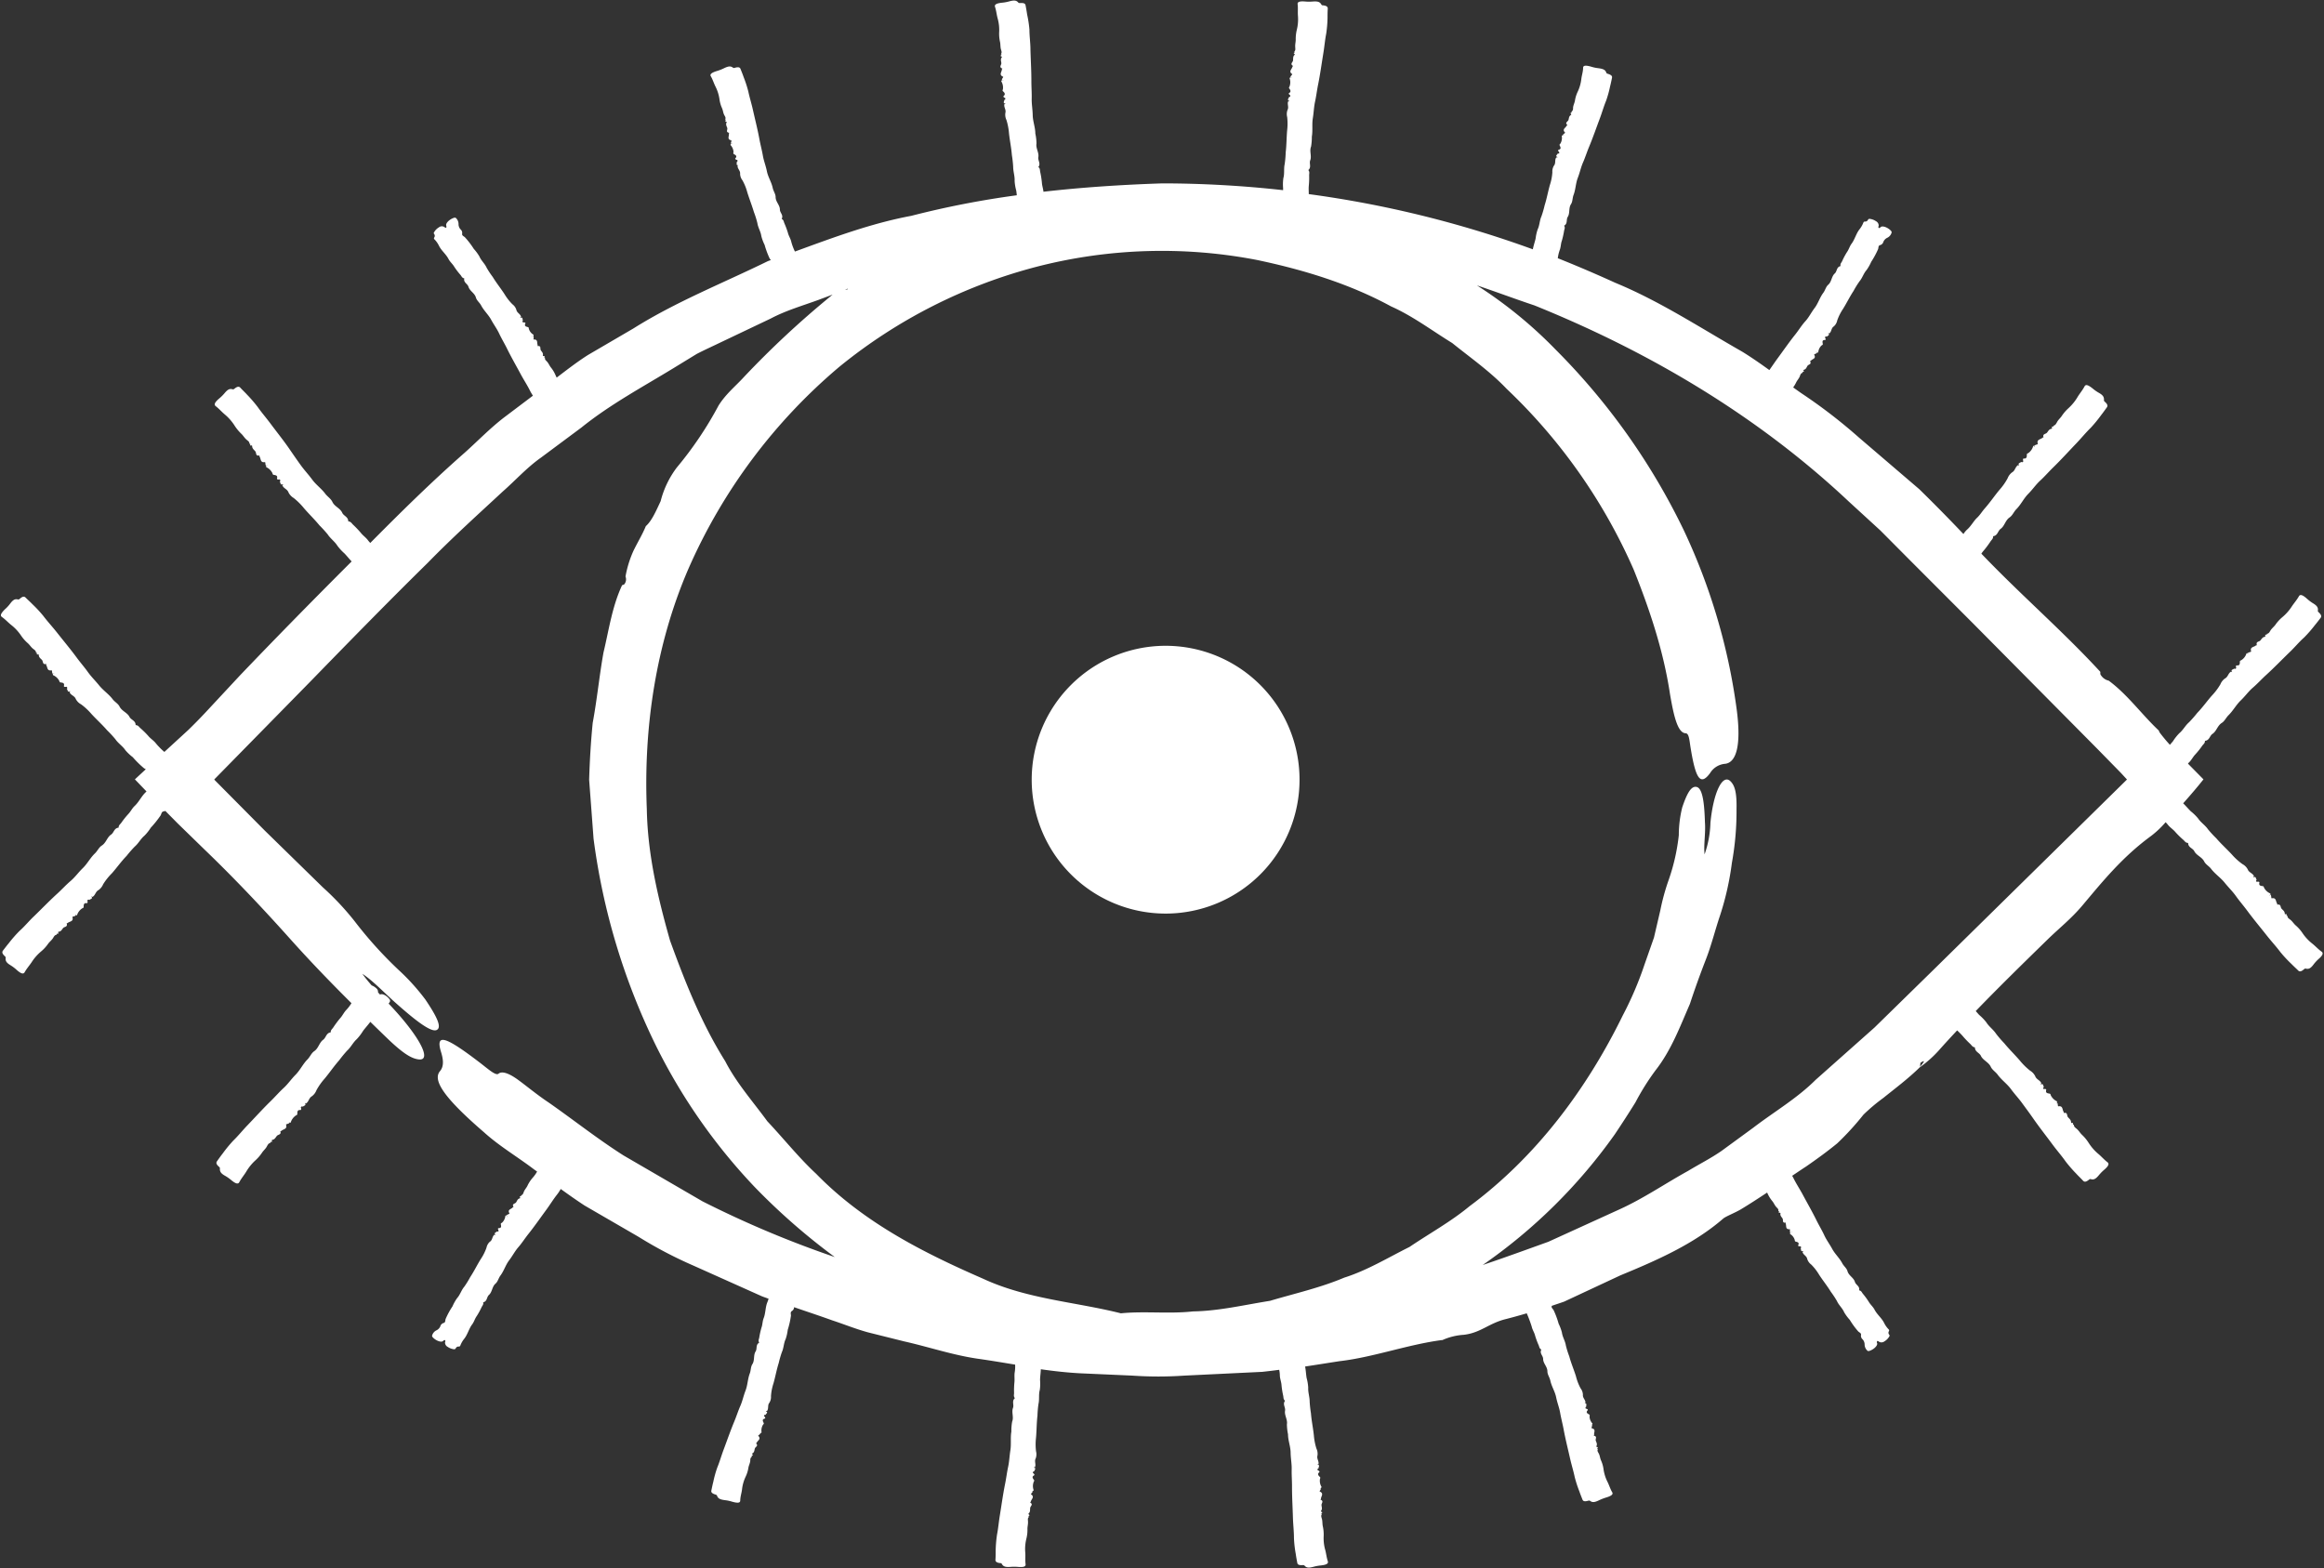 <?xml version="1.0" encoding="UTF-8" standalone="no"?><svg xmlns="http://www.w3.org/2000/svg" xmlns:xlink="http://www.w3.org/1999/xlink" fill="#000000" height="337.8" preserveAspectRatio="xMidYMid meet" version="1" viewBox="-0.2 -0.1 500.5 337.8" width="500.5" zoomAndPan="magnify"><rect x="-0.2" y="-0.1" width="500.5" height="337.8" fill="#333333" stroke="none"/><g id="change1_1"><path d="M474.35,167.79v0s0,0,0,0Z" fill="#ffffff"/></g><g id="change1_2"><path d="M474.34 167.77L474.34 167.77 474.34 167.77 474.34 167.77z" fill="#ffffff"/></g><g id="change1_3"><path d="M464.56,157.06c0,.05.05.1.07.14l0,0Z" fill="#ffffff"/></g><g id="change1_4"><path d="M474.21,167.93l.11-.11-.08.08Z" fill="#ffffff"/></g><g id="change1_5"><path d="M138.88,113.31l.09-.09v0Z" fill="#ffffff"/></g><g id="change1_6"><path d="M250.84,139a28.84,28.84,0,1,0,28.83,28.84A28.84,28.84,0,0,0,250.84,139Z" fill="#ffffff"/></g><g id="change1_7"><path d="M14.21,148.33v0h0Z" fill="#ffffff"/></g><g id="change1_8"><path d="M60,103.67a0,0,0,0,1,0,0h0Z" fill="#ffffff"/></g><g id="change1_9"><path d="M112.34,68.87l0,0h0Z" fill="#ffffff"/></g><g id="change1_10"><path d="M158.39,34.81h0Z" fill="#ffffff"/></g><g id="change1_11"><path d="M216.07,21.42h0Z" fill="#ffffff"/></g><g id="change1_12"><path d="M480.86,143.88h0Z" fill="#ffffff"/></g><g id="change1_13"><path d="M335.24,32.91h0Z" fill="#ffffff"/></g><g id="change1_14"><path d="M277.31,20.77h0Z" fill="#ffffff"/></g><g id="change1_15"><path d="M19.14,193.79h0Z" fill="#ffffff"/></g><g id="change1_16"><path d="M65.11,238.29h0Z" fill="#ffffff"/></g><g id="change1_17"><path d="M106.72,265.24h0Z" fill="#ffffff"/></g><g id="change1_18"><path d="M164.76,304.76h0Z" fill="#ffffff"/></g><g id="change1_19"><path d="M222.69,316.9h0Z" fill="#ffffff"/></g><g id="change1_20"><path d="M485.79,189.34v0h0Z" fill="#ffffff"/></g><g id="change1_21"><path d="M499.78,204.88c-.73-.52-1.3-1.17-2-1.73a9.92,9.92,0,0,1-2.13-2.3,8.34,8.34,0,0,0-1.45-1.63c-.41-.36-.69-.84-1.12-1.19s-.64-.41-.65-.89h0c-.2.07-.2,0-.17-.18h0c.11-.33-.41,0-.41-.25,0-.55-.42-.77-.7-1.1s-.07-1-.89-.85c-.07,0,0-.18-.05-.23-.33-.43-.14-1.34-1.16-1.14-.09,0-.09-.16-.11-.26s0-.4-.19-.5h0c.06-.18,0-.28-.1-.32a2.72,2.72,0,0,1-1.21-1.11c-.11-.14-.07-.4-.32-.43-.44-.06-.9-.09-.74-.74.06-.24-.26-.25-.57-.18h0c-.1-.11-.23-.2,0-.5-.23-.13-.09-.61-.52-.55-.09,0-.2.13-.2,0s.08-.11.13-.16c-.24-.66-1.07-.77-1.33-1.45a2.71,2.71,0,0,0-1.14-1.16A12.92,12.92,0,0,1,480.5,184c-1.1-1.2-2.33-2.29-3.39-3.53a23.62,23.62,0,0,1-1.8-1.95c-.6-.88-1.54-1.45-2.13-2.34a10.47,10.47,0,0,0-1.58-1.54c-.56-.56-1.06-1.16-1.63-1.71,1.63-1.83,3.19-3.66,4.24-5l-.15.15.18-.18.1-.13L471,164.38c.07-.08.13-.16.21-.24.55-.51.88-1.24,1.4-1.77a18.23,18.23,0,0,0,1.51-1.9c.23-.3.57-.51.54-1,1-.09,1-1.08,1.63-1.5.87-.58,1.06-1.77,2-2.36.63-.4.93-1.17,1.48-1.69,1-1,1.62-2.21,2.61-3.16S484,148.86,485,148s1.88-1.84,2.86-2.73c1.72-1.57,3.33-3.24,5-4.86,1.07-1,2-2.17,3.14-3.18a27.4,27.4,0,0,0,2.3-2.63c.44-.52.84-1.06,1.26-1.6.19-.26.27-.58-.39-1.2-.26-.24-.2-.32-.18-.46.05-.6-.21-1-1.14-1.55a8.92,8.92,0,0,1-1.23-.94c-.92-.82-1.46-1-1.73-.51-.43.77-1,1.41-1.5,2.15a10.31,10.31,0,0,1-2.07,2.35,8.3,8.3,0,0,0-1.47,1.61c-.32.45-.77.77-1.07,1.24-.19.3-.34.69-.82.74h0c.09.18,0,.2-.16.18h0c-.34-.07,0,.42-.21.45-.55.06-.72.49-1,.8s-1,.18-.75,1c0,.07-.18,0-.23.08-.39.37-1.31.27-1,1.27,0,.09-.15.1-.25.14s-.39.08-.47.24h0c-.18,0-.27,0-.31.13a2.65,2.65,0,0,1-1,1.32c-.13.12-.39.11-.4.36,0,.44,0,.91-.65.82-.24,0-.23.28-.13.58h0c-.1.11-.18.25-.49.11-.12.24-.6.14-.5.57.05.08.15.18.06.19a1.11,1.11,0,0,1-.17-.11c-.63.31-.66,1.14-1.31,1.47a2.8,2.8,0,0,0-1,1.26,13.22,13.22,0,0,1-1.83,2.43c-1.08,1.22-2,2.55-3.16,3.74a25.41,25.41,0,0,1-1.75,2c-.81.69-1.28,1.68-2.1,2.36a10.42,10.42,0,0,0-1.37,1.73l-.67.78c-.38-.42-.75-.84-1.09-1.25s-.81-1-1-1.25-.22-.4-.32-.6c-3.69-3.47-6.67-7.69-10.76-10.72a2.7,2.7,0,0,1-1.65-1.13c-.26-.31-.12-.52-.17-.78-8.12-8.82-17.07-16.51-25.61-25.44a5.31,5.31,0,0,1,.54-.71,22.31,22.31,0,0,0,1.48-2c.22-.31.55-.54.51-1.05,1-.14,1-1.13,1.62-1.59.86-.61,1-1.83,1.93-2.46.63-.43.91-1.22,1.45-1.77,1-1,1.58-2.31,2.57-3.31s1.64-2,2.58-2.86,1.86-1.93,2.83-2.87c1.7-1.66,3.28-3.41,4.92-5.12,1.06-1.1,2-2.28,3.1-3.35a29.74,29.74,0,0,0,2.26-2.75c.43-.55.83-1.11,1.23-1.67.19-.27.26-.6-.42-1.2-.26-.23-.2-.31-.19-.46,0-.6-.23-1-1.18-1.52a8.75,8.75,0,0,1-1.26-.89c-1-.79-1.49-.94-1.75-.45-.42.8-1,1.47-1.47,2.23a10.54,10.54,0,0,1-2,2.47,9,9,0,0,0-1.45,1.69c-.31.46-.76.81-1,1.3-.19.31-.34.7-.81.78v0c.09.19,0,.21-.16.19h0c-.34-.06.05.42-.2.46-.56.08-.72.52-1,.85s-1,.23-.74,1c0,.06-.18,0-.23.09-.39.39-1.32.33-1,1.32,0,.09-.15.11-.25.15s-.39.09-.47.26h0c-.18,0-.27,0-.3.14a2.8,2.8,0,0,1-.95,1.37c-.14.13-.4.13-.4.38,0,.45,0,.92-.64.85-.24,0-.22.3-.11.61h0c-.1.12-.17.28-.51.12h0c-.11.25-.6.17-.49.6.05.08.15.18.07.19a.78.78,0,0,1-.18-.11c-.63.34-.64,1.19-1.28,1.55a2.87,2.87,0,0,0-1,1.31,13.29,13.29,0,0,1-1.79,2.53c-1.06,1.28-2,2.67-3.1,3.92-.6.67-1.06,1.47-1.72,2.08s-1.26,1.75-2.07,2.47a4.63,4.63,0,0,0-.83,1c-3-3.16-6.19-6.41-9.51-9.66L400.13,94.13a113.5,113.5,0,0,0-12.37-9.52c-.6-.41-1.18-.84-1.78-1.26a7.13,7.13,0,0,0,.65-1.09c.22-.45.58-.81.77-1.28.12-.31.19-.68.63-.79h0c-.11-.16,0-.19.12-.19h0c.34,0-.12-.38.11-.44.51-.12.59-.54.81-.87s.95-.29.53-1c0-.06.16,0,.2-.1.3-.4,1.2-.41.7-1.3,0-.09.13-.12.22-.16s.35-.12.4-.28h0c.18,0,.26,0,.27-.15a2.34,2.34,0,0,1,.66-1.35c.11-.12.36-.14.31-.38-.07-.41-.19-.84.46-.84.24,0,.16-.29,0-.56h0c.08-.12.11-.27.47-.16h0c.05-.24.54-.21.36-.6-.07-.06-.18-.15-.1-.17l.19.09c.54-.36.39-1.15,1-1.53a2.34,2.34,0,0,0,.73-1.29,10.89,10.89,0,0,1,1.25-2.48c.79-1.27,1.44-2.62,2.26-3.86a19.84,19.84,0,0,1,1.28-2.07c.63-.74.88-1.71,1.53-2.44a9.76,9.76,0,0,0,1-1.77,18.43,18.43,0,0,0,1.48-2.73c.11-.31,0-.77.46-.87a1,1,0,0,0,.68-.71,1.7,1.7,0,0,1,.87-.88,1.77,1.77,0,0,0,.89-1.07c.08-.22-.11-.44-.44-.71-.68-.55-1.54-.79-1.88-.53-.12.1-.19.24-.45.22-.16-.24,0-.35,0-.52a1.07,1.07,0,0,0-.58-.94,3,3,0,0,0-1.36-.51c-.27,0-.31.11-.38.22a.63.63,0,0,1-.64.36c-.28,0-.31.16-.37.3a5.32,5.32,0,0,1-.81,1.38c-.73.93-1,2.15-1.7,3.09-.42.55-.59,1.26-1,1.82a15.26,15.26,0,0,0-1.06,2c-.16.3-.44.54-.31,1-.91.2-.73,1.12-1.25,1.59-.72.64-.66,1.78-1.41,2.43-.52.45-.65,1.2-1.07,1.75-.75,1-1.1,2.26-1.86,3.26s-1.22,2-2,2.85-1.43,1.93-2.18,2.87c-1.33,1.67-2.53,3.41-3.79,5.12-.61.83-1.18,1.69-1.78,2.53-1.9-1.37-3.82-2.71-5.81-3.94-9.06-5.16-17.79-10.91-27.4-14.87Q341.5,58,335.29,55.52a8.1,8.1,0,0,1,.41-1.75c.26-.65.23-1.39.46-2a17.8,17.8,0,0,0,.49-2.19c.07-.34.27-.64,0-1.07.82-.44.4-1.29.78-1.89.52-.82.15-1.9.7-2.74.38-.59.3-1.35.56-2,.45-1.18.45-2.49.91-3.68s.65-2.23,1.12-3.3.85-2.28,1.32-3.4c.83-2,1.52-4,2.27-6,.49-1.29.85-2.61,1.38-3.89a23.72,23.72,0,0,0,.86-3.1c.16-.61.28-1.22.41-1.84.06-.29,0-.6-.89-.87-.33-.1-.31-.19-.36-.32-.21-.53-.62-.75-1.7-.89a8.31,8.31,0,0,1-1.51-.32c-1.19-.34-1.74-.29-1.76.22,0,.82-.28,1.59-.38,2.4a8.69,8.69,0,0,1-.79,2.78,6.89,6.89,0,0,0-.59,1.92c-.09.5-.34.95-.4,1.46,0,.33,0,.71-.39.94h0c.16.12.07.18-.06.22h0c-.33.06.22.33,0,.45-.46.26-.42.69-.54,1.07s-.84.55-.24,1.11c.05.05-.14.09-.17.15-.18.47-1.05.74-.33,1.46.07.07-.09.15-.16.21s-.31.22-.32.39h0c-.18,0-.24.11-.21.23a2.39,2.39,0,0,1-.28,1.49c-.06.15-.3.24-.19.45.18.38.41.77-.22.94-.23.07-.08.33.15.55h0c0,.13,0,.28-.39.28,0,.25-.46.35-.18.68.08,0,.21.09.14.13s-.14,0-.21,0c-.42.51-.07,1.23-.5,1.75a2.4,2.4,0,0,0-.36,1.46,11,11,0,0,1-.54,2.75c-.41,1.45-.67,2.94-1.13,4.38a21.06,21.06,0,0,1-.68,2.35c-.41.9-.38,1.91-.81,2.8a9.57,9.57,0,0,0-.45,2c-.18.77-.45,1.53-.6,2.31a230.92,230.92,0,0,0-48.25-11.89c0-.58-.05-1.17,0-1.73a18.24,18.24,0,0,0,.08-2.34c0-.36.15-.72-.18-1.1.72-.63.15-1.4.41-2.1.36-.94-.21-2,.18-2.95a11.81,11.81,0,0,0,.17-2.16c.23-1.3,0-2.65.21-3.95s.23-2.42.49-3.62.41-2.5.67-3.75c.44-2.2.74-4.41,1.1-6.62.24-1.42.35-2.86.63-4.27a27,27,0,0,0,.28-3.36c0-.65,0-1.3.05-2,0-.31-.13-.61-1-.71-.35,0-.35-.14-.42-.25-.31-.5-.75-.65-1.83-.57a9,9,0,0,1-1.55,0c-1.23-.11-1.76.06-1.69.58.11.85,0,1.69.07,2.53a9.52,9.52,0,0,1-.25,3,8.3,8.3,0,0,0-.23,2.1c0,.52-.15,1-.11,1.57,0,.34.13.73-.22,1h0c.18.1.11.17,0,.24h0c-.32.13.28.3.09.46-.4.36-.29.79-.34,1.21s-.72.73,0,1.19c.05,0-.13.12-.14.18-.09.52-.89,1-.05,1.56.08.06-.06.17-.12.25s-.27.29-.24.46h0c-.17.07-.22.16-.17.28a2.51,2.51,0,0,1,0,1.58c0,.17-.25.31-.11.51s.55.7,0,1c-.21.12,0,.36.25.53h0c0,.15,0,.31-.33.37.06.25-.39.45-.06.73.09,0,.23.06.17.11s-.14,0-.21,0c-.32.6.16,1.26-.17,1.89a2.58,2.58,0,0,0-.08,1.56A12.57,12.57,0,0,1,277,28c-.14,1.56-.12,3.14-.31,4.71a21.94,21.94,0,0,1-.22,2.55c-.23,1,0,2-.28,3a9.46,9.46,0,0,0-.06,2.13c0,.15,0,.31,0,.47a237.83,237.83,0,0,0-26-1.46c-8.54.28-17.11.83-25.61,1.8-.06-.66-.3-1.3-.34-2a18.2,18.2,0,0,0-.37-2.31c-.07-.36,0-.74-.39-1,.58-.76-.13-1.41,0-2.14.17-1-.58-1.91-.4-2.94a10.67,10.67,0,0,0-.25-2.15c0-1.32-.53-2.59-.56-3.92s-.25-2.41-.22-3.64-.08-2.53-.07-3.8c0-2.25-.14-4.48-.2-6.72,0-1.44-.22-2.86-.22-4.31A25.11,25.11,0,0,0,221,3c-.09-.65-.21-1.29-.33-1.94-.06-.31-.24-.57-1.15-.5-.35,0-.36-.06-.46-.16-.4-.43-.86-.49-1.91-.2a9.09,9.09,0,0,1-1.52.28c-1.23.13-1.71.4-1.54.9.27.81.34,1.65.56,2.47a9.2,9.2,0,0,1,.33,3,8.22,8.22,0,0,0,.19,2.1c.11.51.05,1,.19,1.56.09.33.27.69,0,1.06h0c.2.06.14.15,0,.24h0c-.28.2.34.24.19.44-.33.43-.13.83-.1,1.25s-.57.85.2,1.17c.07,0-.09.14-.09.21,0,.52-.69,1.12.25,1.54.09,0,0,.18-.07.27s-.21.33-.15.49h0c-.15.11-.18.2-.11.31a2.58,2.58,0,0,1,.32,1.55c0,.17-.19.35,0,.52s.67.58.16,1c-.19.15.05.35.34.47h0c0,.15.07.3-.25.43.1.23-.3.52.09.72.09,0,.23,0,.18.08a.56.56,0,0,1-.2.05c-.2.65.4,1.21.2,1.89a2.65,2.65,0,0,0,.23,1.55,13.08,13.08,0,0,1,.55,2.88c.17,1.57.5,3.11.62,4.68a24.24,24.24,0,0,1,.28,2.55c0,1,.37,2,.31,3a10.13,10.13,0,0,0,.35,2.1c.05.33.09.66.12,1a196.63,196.63,0,0,0-22.73,4.43C187.42,48,179.2,51.08,171,54.08a11,11,0,0,1-.78-2.07c-.14-.68-.57-1.28-.73-1.95a17.66,17.66,0,0,0-.78-2.1c-.13-.32-.13-.69-.57-.91.44-.82-.37-1.3-.38-2,0-1-.92-1.67-.92-2.68,0-.7-.48-1.29-.63-2-.26-1.24-1-2.34-1.25-3.58s-.67-2.22-.87-3.38-.53-2.37-.75-3.57c-.39-2.11-.92-4.18-1.39-6.27-.3-1.35-.72-2.66-1-4a26,26,0,0,0-1-3.07c-.2-.59-.44-1.17-.67-1.75-.11-.28-.34-.5-1.21-.25-.34.1-.37,0-.48-.07-.47-.32-.93-.29-1.91.19a9.56,9.56,0,0,1-1.44.56c-1.18.36-1.62.71-1.36,1.14.42.71.64,1.49,1,2.21a8.71,8.71,0,0,1,.87,2.76,6.86,6.86,0,0,0,.56,1.94c.2.46.23,1,.46,1.43s.39.6.19,1h0c.21,0,.16.11.07.22h0c-.24.24.37.16.26.37-.25.47,0,.81.13,1.2s-.4.91.41,1.06c.06,0-.07.15-.06.22.1.48-.47,1.18.52,1.4.1,0,0,.17,0,.26s-.14.36-.05.5h0c-.13.13-.15.23-.06.31a2.37,2.37,0,0,1,.59,1.4c0,.16-.13.36.08.49.36.21.77.41.33.9-.15.18.12.32.43.38h0c0,.13.12.26-.17.45.14.2-.2.55.21.67.09,0,.23,0,.19,0a.85.85,0,0,1-.19.09c-.07.65.61,1.06.54,1.74a2.38,2.38,0,0,0,.5,1.41,11.16,11.16,0,0,1,1.05,2.6c.45,1.44,1,2.83,1.44,4.29a18.67,18.67,0,0,1,.73,2.34c.15,1,.72,1.81.85,2.79a9.71,9.71,0,0,0,.71,1.9,18.57,18.57,0,0,0,1.09,2.94c.07.11.17.22.25.33l-.62.22c-9.71,4.76-19.81,8.74-29,14.52l-9.76,5.7c-2.34,1.49-4.53,3.19-6.74,4.87-.08-.15-.16-.31-.23-.47a6.84,6.84,0,0,0-1-1.69c-.32-.39-.49-.87-.83-1.25s-.53-.46-.45-.9h0c-.2,0-.18-.06-.12-.19h0c.17-.29-.4,0-.35-.28.12-.52-.23-.77-.44-1.11s.15-1-.67-.9c-.07,0,0-.16,0-.22-.23-.44.14-1.26-.87-1.19-.1,0,0-.17,0-.26s0-.38-.08-.49h0c.09-.15.08-.25,0-.31a2.18,2.18,0,0,1-.93-1.17c-.07-.15,0-.38-.22-.44-.4-.11-.84-.19-.56-.77.1-.22-.2-.27-.51-.24h0c-.08-.11-.19-.21,0-.47-.19-.15.05-.58-.38-.58-.09,0-.21.1-.2,0s.11-.09.16-.14c-.1-.64-.87-.84-1-1.51a2.35,2.35,0,0,0-.85-1.21,11.16,11.16,0,0,1-1.71-2.19c-.81-1.25-1.76-2.42-2.53-3.69a19.18,19.18,0,0,1-1.32-2c-.4-.89-1.18-1.53-1.56-2.43a9.84,9.84,0,0,0-1.2-1.62A17.59,17.59,0,0,0,99.92,51c-.24-.23-.68-.35-.59-.78a1,1,0,0,0-.36-.93,1.7,1.7,0,0,1-.42-1.16A1.81,1.81,0,0,0,98,46.87c-.16-.16-.44-.08-.82.1-.79.38-1.38,1.05-1.29,1.47,0,.16.13.28,0,.51-.29,0-.33-.13-.48-.2a1,1,0,0,0-1.1.13,2.87,2.87,0,0,0-1,1,.32.32,0,0,0,0,.44.61.61,0,0,1,0,.74c-.13.24,0,.35.12.46a5.26,5.26,0,0,1,.91,1.32c.52,1.06,1.52,1.8,2.06,2.86.32.61.89,1.07,1.23,1.66A16.07,16.07,0,0,0,99,59.15c.21.27.3.62.79.71-.21.91.7,1.14.9,1.81.27.92,1.33,1.35,1.6,2.31.18.66.81,1.1,1.13,1.71.58,1.11,1.57,2,2.15,3.07s1.24,1.93,1.74,3,1.14,2.12,1.67,3.2c.94,1.91,2,3.74,3,5.61.65,1.2,1.4,2.33,2,3.56.18.34.38.67.59,1l-6.28,4.74c-3,2.32-5.58,5-8.4,7.53-7.21,6.33-13.82,12.87-20.35,19.45-.15-.17-.3-.33-.44-.51-.44-.63-1.12-1.07-1.59-1.67a22.21,22.21,0,0,0-1.71-1.79c-.27-.27-.44-.64-1-.68,0-1-1-1.16-1.3-1.86-.46-1-1.64-1.32-2.11-2.32-.32-.69-1-1.1-1.5-1.72-.82-1.13-2-1.94-2.84-3.08s-1.66-2-2.39-3S63.09,98,62.33,96.9c-1.35-2-2.82-3.8-4.23-5.7-.91-1.23-1.91-2.37-2.79-3.62A29.62,29.62,0,0,0,53,84.9c-.47-.52-1-1-1.45-1.5-.23-.23-.54-.36-1.25.22-.27.22-.34.14-.48.11-.59-.14-1,.06-1.7.91A9.32,9.32,0,0,1,47,85.74c-.94.8-1.18,1.31-.74,1.65.72.55,1.29,1.23,2,1.82a10.45,10.45,0,0,1,2.09,2.41,9.47,9.47,0,0,0,1.43,1.72c.4.38.67.88,1.1,1.25s.64.44.64.92h0c.2-.06.2,0,.16.19h0c-.11.33.42,0,.42.27,0,.56.4.8.68,1.14s0,1.06.87.9c.07,0,0,.18.05.24.32.44.11,1.36,1.14,1.19.1,0,.09.17.11.27s0,.41.18.52h0q-.09.25.09.33a2.8,2.8,0,0,1,1.2,1.16c.1.15.06.41.31.46.44.08.91.12.73.77-.06.24.26.27.58.21h0a.34.34,0,0,1,0,.51c.22.15.07.62.51.59.08,0,.2-.13.2,0s-.09.1-.14.16c.23.68,1.06.82,1.31,1.52a2.91,2.91,0,0,0,1.12,1.22,14.31,14.31,0,0,1,2.21,2.19c1.08,1.26,2.29,2.41,3.34,3.7A26.24,26.24,0,0,1,70.37,115c.59.91,1.52,1.53,2.09,2.45A10.92,10.92,0,0,0,74,119.12c.52.55,1,1.15,1.53,1.71l-.31.31c-8,8-15.92,16.06-23.73,24.23l-7.37,7.92q-1.87,2-3.79,3.86l-5,4.59-.13.12A14.78,14.78,0,0,1,33.36,160c-.46-.6-1.15-1-1.62-1.58a18.5,18.5,0,0,0-1.73-1.7c-.28-.26-.45-.62-1-.64,0-1-1-1.1-1.33-1.78-.48-.92-1.65-1.24-2.13-2.21-.34-.67-1.07-1-1.53-1.64-.84-1.08-2-1.84-2.88-2.93s-1.7-1.86-2.43-2.89-1.64-2.06-2.42-3.13c-1.38-1.87-2.87-3.64-4.31-5.47-.93-1.17-1.94-2.26-2.84-3.45a27.43,27.43,0,0,0-2.38-2.56c-.47-.49-1-.95-1.46-1.42-.24-.22-.55-.33-1.23.27-.27.23-.34.15-.48.13-.59-.12-1,.1-1.66,1a8,8,0,0,1-1.06,1.13C0,132-.23,132.48.22,132.8c.73.51,1.3,1.16,2,1.72a9.92,9.92,0,0,1,2.13,2.3,8.34,8.34,0,0,0,1.45,1.63c.41.37.69.85,1.12,1.19.28.22.64.41.65.89h0c.2-.06.2,0,.17.18h0c-.11.33.41,0,.41.25,0,.56.42.78.7,1.1s.07,1.05.89.85c.06,0,0,.18,0,.24.33.42.14,1.33,1.16,1.13.09,0,.09.16.11.26s0,.4.19.5h0c-.06.17,0,.27.1.32a2.64,2.64,0,0,1,1.21,1.1c.11.14.07.4.32.43.44.06.9.09.74.74-.06.24.26.26.57.19h0c.1.11.23.2.05.5.23.14.09.61.52.56.09-.05.2-.14.2-.05s-.08.11-.13.16c.24.66,1.07.77,1.33,1.45a2.71,2.71,0,0,0,1.14,1.16,13.32,13.32,0,0,1,2.23,2.07c1.1,1.2,2.33,2.3,3.39,3.53a23.62,23.62,0,0,1,1.8,1.95c.6.88,1.54,1.45,2.13,2.34A10.47,10.47,0,0,0,28.4,163a20.94,20.94,0,0,0,2.42,2.38,3.41,3.41,0,0,0,.38.21l-2.35,2.18,2.5,2.6-.13.13c-.95.88-1.48,2.12-2.42,3-.55.51-.88,1.24-1.4,1.77a18.23,18.23,0,0,0-1.51,1.9c-.23.3-.57.51-.54,1-1,.1-1,1.08-1.63,1.5-.87.58-1.06,1.77-2,2.36-.63.4-.93,1.17-1.48,1.69-1,.95-1.62,2.21-2.61,3.17S16,188.81,15,189.66s-1.88,1.83-2.86,2.72c-1.72,1.57-3.33,3.24-5,4.86-1.07,1-2,2.17-3.14,3.18a27.4,27.4,0,0,0-2.3,2.63c-.44.52-.84,1.06-1.26,1.6-.19.26-.27.58.39,1.2.26.24.2.32.18.46-.05.6.21,1,1.14,1.55a8.92,8.92,0,0,1,1.23.94c.92.82,1.46,1,1.73.51.43-.77,1-1.41,1.5-2.15a10.31,10.31,0,0,1,2.07-2.35,8.3,8.3,0,0,0,1.47-1.61c.32-.45.77-.77,1.07-1.24.19-.3.34-.68.82-.74v0c-.09-.19,0-.21.16-.19h0c.34.07,0-.42.21-.45.55,0,.72-.49,1-.8s1-.18.75-1c0-.07.18,0,.23-.08.39-.37,1.31-.27,1-1.27,0-.09.15-.1.25-.13s.39-.09.47-.24h0c.18,0,.27,0,.31-.13a2.7,2.7,0,0,1,1-1.32c.13-.12.39-.11.4-.36,0-.44,0-.91.65-.81.24,0,.23-.29.13-.59h0c.1-.11.18-.25.49-.11.11-.24.6-.14.5-.57-.05-.08-.15-.18-.06-.19a1.11,1.11,0,0,1,.17.11c.63-.31.66-1.14,1.31-1.47a2.84,2.84,0,0,0,1-1.25A13,13,0,0,1,23.9,188c1.08-1.22,2-2.55,3.16-3.74a25.41,25.41,0,0,1,1.75-2c.81-.69,1.28-1.68,2.1-2.36a10,10,0,0,0,1.37-1.73,21.79,21.79,0,0,0,2.12-2.65c.17-.32.19-.8.65-.85a1.11,1.11,0,0,0,.35-.11l2.68,2.71,5.77,5.62c6.48,6.23,12.56,12.68,18.3,19.09,4.32,4.84,8.77,9.45,13.34,14a8.57,8.57,0,0,1-1.09,1.43c-.54.55-.86,1.3-1.38,1.85a22.31,22.31,0,0,0-1.48,2c-.22.31-.56.54-.51,1-1,.14-1,1.13-1.62,1.59-.86.61-1,1.83-1.93,2.46-.63.43-.91,1.22-1.45,1.77-1,1-1.58,2.31-2.57,3.31s-1.64,2-2.58,2.86-1.86,1.93-2.83,2.87c-1.7,1.66-3.28,3.42-4.92,5.12-1.06,1.1-2,2.28-3.1,3.35a29.74,29.74,0,0,0-2.26,2.75c-.43.55-.83,1.11-1.23,1.68-.19.27-.26.6.42,1.19.26.23.2.32.19.46,0,.6.23,1,1.18,1.52a8.75,8.75,0,0,1,1.26.89c.95.79,1.49.95,1.75.45.42-.8,1-1.47,1.47-2.23a10.54,10.54,0,0,1,2-2.47,9,9,0,0,0,1.45-1.69c.31-.46.76-.81,1-1.29.19-.32.34-.71.81-.79v0c-.08-.19,0-.21.16-.19h0c.34.06-.05-.42.2-.45.56-.09.72-.53,1-.86s1-.23.74-1c0-.06.18,0,.23-.08.39-.4,1.32-.33,1-1.33,0-.09.15-.11.25-.15s.39-.09.47-.26h0c.19,0,.28,0,.31-.14a2.86,2.86,0,0,1,1-1.37c.14-.13.4-.13.4-.38,0-.45,0-.92.64-.85.24,0,.22-.3.11-.6h0c.1-.11.17-.26.49-.13.11-.25.6-.17.49-.6,0-.07-.15-.17-.07-.19a.78.78,0,0,1,.18.11c.63-.34.64-1.19,1.28-1.55a2.87,2.87,0,0,0,1-1.31,13.29,13.29,0,0,1,1.79-2.53c1.06-1.28,2-2.67,3.1-3.91a26.91,26.91,0,0,1,1.72-2.09c.81-.73,1.26-1.75,2.07-2.47A10.87,10.87,0,0,0,78,221.93c.5-.66,1.06-1.26,1.55-1.93,1.26,1.23,2.52,2.46,3.8,3.69,3.51,3.36,5.19,4.22,6.61,4.4,2.93.36.26-4.83-5.89-11.41-.19-.2-.38-.41-.58-.61a2.36,2.36,0,0,0,.28-.42c.12-.22,0-.47-.31-.79-.58-.63-1.39-1-1.81-.73l-.44-.48a1,1,0,0,0-.43-.93,2.79,2.79,0,0,0-.94-.57c-.73-.84-1.42-1.67-2-2.5,2.31,1.52,4.71,4.09,7.08,6.19,3.67,3.26,7.54,6.48,8.88,5.93s-.14-3.22-2.38-6.56a46.5,46.5,0,0,0-5.83-6.44,88.34,88.34,0,0,1-9.46-10.5A59.59,59.59,0,0,0,69.3,191L56.79,178.77,46.11,168l-.17-.21,20.52-20.91c8.41-8.64,16.83-17.27,25.46-25.75,5.32-5.45,10.74-10.34,16.12-15.33,2.75-2.41,5.22-5.18,8.21-7.29L125,92c6.21-5,13.14-8.71,19.84-12.8l5-3.06c1.74-.9,3.53-1.7,5.3-2.56l10.65-5.07c3.24-1.72,6.81-2.75,10.24-4,1-.38,2.06-.76,3.08-1.16l-.64.54a199.28,199.28,0,0,0-18.43,17.19c-1.82,2-3.89,3.62-5.49,6.17a78.43,78.43,0,0,1-9,13.36,20.3,20.3,0,0,0-3.48,7.27l.07-.17c-1,2.13-1.95,4.38-3.25,5.51-.74,1.8-1.77,3.48-2.63,5.24a23.29,23.29,0,0,0-1.75,5.61,1.69,1.69,0,0,1-.16,1.54c-.14.28-.38.24-.58.35-2.15,4.6-2.83,9.61-4,14.48-.89,4.95-1.37,10-2.32,15.15-.39,3.85-.64,8-.77,12.27.32,4.23.64,8.53.95,12.69A143.28,143.28,0,0,0,141,225a124.16,124.16,0,0,0,21.41,30.66,137.83,137.83,0,0,0,17.17,15,221.16,221.16,0,0,1-28.49-12l-17-9.88c-5.54-3.52-10.7-7.61-16.09-11.38-2.62-1.74-4.9-3.67-6.75-5s-3.36-1.85-4.09-1.23c-.57.47-2.06-.86-3.81-2.22-7.56-5.81-9.85-6.62-8.56-2.43.62,2,.5,3.23-.24,4.11-1.68,2,1.11,5.93,9.48,13.15,3.31,3,7.22,5.29,10.78,8l.66.47a7.43,7.43,0,0,1-1,1.39,7.23,7.23,0,0,0-1.08,1.67c-.22.46-.58.81-.77,1.28-.12.31-.19.68-.63.79h0c.11.16,0,.19-.12.19h0c-.34,0,.12.38-.11.44-.51.12-.59.54-.81.87s-1,.29-.53,1c0,0-.16,0-.2.09-.3.4-1.2.41-.7,1.3,0,.09-.13.12-.22.16s-.35.12-.4.28h0c-.18,0-.26,0-.27.15a2.34,2.34,0,0,1-.66,1.35c-.11.13-.36.14-.31.38.07.41.19.84-.46.84-.24,0-.16.29,0,.56h0c-.07.12-.12.26-.45.16-.06.24-.54.21-.36.6.07.06.18.15.1.17l-.19-.09c-.54.37-.39,1.15-1,1.53a2.34,2.34,0,0,0-.73,1.29,10.89,10.89,0,0,1-1.25,2.48c-.79,1.27-1.44,2.62-2.26,3.86a19.84,19.84,0,0,1-1.28,2.07c-.63.74-.88,1.72-1.53,2.44a9.52,9.52,0,0,0-1,1.78,17,17,0,0,0-1.48,2.72c-.11.31,0,.77-.46.87a1,1,0,0,0-.68.71,1.7,1.7,0,0,1-.87.88,1.76,1.76,0,0,0-.89,1.08c-.08.21.11.43.44.7.68.55,1.54.8,1.88.53.12-.1.19-.23.45-.22.16.24,0,.35,0,.52a1.07,1.07,0,0,0,.58.94,3,3,0,0,0,1.36.51c.27,0,.31-.11.38-.22a.63.63,0,0,1,.64-.36c.28,0,.31-.16.37-.3a5.32,5.32,0,0,1,.81-1.38c.73-.93,1-2.15,1.7-3.09.42-.54.59-1.26,1-1.81a16.74,16.74,0,0,0,1.06-1.95c.16-.31.44-.55.31-1,.91-.2.73-1.12,1.25-1.59.72-.64.66-1.78,1.41-2.43.52-.45.65-1.2,1.07-1.75.75-1,1.1-2.26,1.86-3.26s1.22-1.95,2-2.85,1.43-1.93,2.18-2.87c1.33-1.67,2.53-3.41,3.79-5.12.81-1.1,1.51-2.26,2.36-3.34a9.55,9.55,0,0,0,.79-1.2c1.69,1.22,3.39,2.42,5.13,3.56l11.61,6.73a91,91,0,0,0,11.85,6.22l14.73,6.6c.48.19,1,.36,1.44.53a6.28,6.28,0,0,1-.25.73c-.46,1.1-.37,2.36-.81,3.47-.26.64-.23,1.38-.46,2a17.8,17.8,0,0,0-.49,2.19c-.07.34-.27.65,0,1.07-.82.45-.4,1.29-.78,1.89-.52.82-.15,1.9-.7,2.75-.38.58-.3,1.34-.56,2-.45,1.18-.45,2.49-.91,3.68s-.65,2.23-1.12,3.3-.85,2.28-1.32,3.4c-.83,2-1.52,4-2.27,6-.49,1.29-.85,2.61-1.38,3.89a23.72,23.72,0,0,0-.86,3.1c-.16.61-.28,1.22-.41,1.84-.06.29,0,.6.89.87.33.1.31.2.36.32.21.53.62.75,1.7.89a8.31,8.31,0,0,1,1.51.32c1.19.34,1.74.29,1.76-.22,0-.82.28-1.59.38-2.39a8.67,8.67,0,0,1,.79-2.79,6.89,6.89,0,0,0,.59-1.92c.09-.5.34-.95.4-1.46,0-.33,0-.71.39-.94h0c-.16-.12-.07-.18.06-.21h0c.33-.07-.22-.34,0-.46.46-.26.42-.69.54-1.07s.84-.54.24-1.11c0,0,.14-.09.17-.15.18-.47,1-.73.33-1.46-.07-.07.09-.15.16-.21s.31-.22.32-.39h0c.18,0,.24-.11.21-.23a2.39,2.39,0,0,1,.28-1.49c.06-.15.3-.23.19-.45-.18-.38-.41-.77.22-.94.23-.06.08-.33-.15-.55h0c0-.13,0-.28.39-.28,0-.25.46-.35.18-.68-.08,0-.21-.09-.14-.13s.14,0,.21,0c.42-.51.07-1.22.5-1.75a2.38,2.38,0,0,0,.36-1.45,11,11,0,0,1,.54-2.76c.41-1.45.67-2.94,1.13-4.38a21.7,21.7,0,0,1,.68-2.35c.41-.89.38-1.91.81-2.8a9.57,9.57,0,0,0,.45-2,18.24,18.24,0,0,0,.69-3.05c0-.34-.18-.75.21-1a.94.94,0,0,0,.46-.82c2.76.95,5.54,1.87,8.29,2.86,2.55.84,5,1.84,7.63,2.56l7.81,1.95c5.24,1.18,10.37,2.92,15.7,3.71,2.72.38,5.44.84,8.18,1.29a7.77,7.77,0,0,1-.08,1.6c-.13.72,0,1.47-.07,2.18a18.3,18.3,0,0,0-.08,2.34c0,.36-.15.72.18,1.1-.72.63-.15,1.41-.41,2.1-.36.94.21,2-.18,2.95a11.05,11.05,0,0,0-.17,2.16c-.23,1.3,0,2.65-.21,4s-.23,2.41-.49,3.61-.41,2.5-.67,3.75c-.44,2.2-.74,4.41-1.1,6.62-.24,1.42-.35,2.86-.63,4.27a27,27,0,0,0-.28,3.36c0,.65,0,1.3-.05,2,0,.31.13.61,1,.71.35,0,.34.14.42.26.31.49.75.64,1.83.56a9,9,0,0,1,1.55,0c1.23.11,1.76-.06,1.69-.58-.11-.85,0-1.69-.07-2.53a9.24,9.24,0,0,1,.25-3,7.83,7.83,0,0,0,.22-2.09c0-.53.16-1,.12-1.58,0-.34-.13-.73.22-1h0c-.18-.1-.11-.17,0-.24h0c.32-.14-.28-.31-.09-.47.4-.36.29-.79.34-1.21s.72-.72,0-1.18c-.05,0,.12-.13.14-.19.09-.51.89-1,.05-1.56-.08-.06.06-.17.12-.25s.27-.29.24-.46h0c.17-.07.22-.16.17-.28a2.51,2.51,0,0,1,0-1.58c0-.17.25-.31.11-.51-.25-.35-.55-.7,0-1,.21-.12,0-.36-.25-.53h0c0-.15,0-.3.33-.37-.06-.25.39-.45.06-.73-.1,0-.23-.06-.17-.11a.64.64,0,0,1,.21,0c.32-.6-.16-1.27.17-1.89a2.61,2.61,0,0,0,.08-1.57,12.48,12.48,0,0,1,0-2.93c.14-1.57.12-3.15.31-4.72a21.94,21.94,0,0,1,.22-2.55c.23-1,0-2,.28-3a9.39,9.39,0,0,0,.06-2.12c0-.79.15-1.56.16-2.34,2.81.4,5.64.72,8.48.87l11.24.5a81.81,81.81,0,0,0,11.18,0l16.77-.81c1.23-.13,2.45-.28,3.67-.44a6.45,6.45,0,0,1,.14,1.16c0,.73.32,1.43.36,2.15a18.2,18.2,0,0,0,.37,2.31c.07.36,0,.74.39,1.05-.58.75.13,1.4,0,2.13-.17,1,.58,1.91.4,2.94a11.42,11.42,0,0,0,.24,2.15c0,1.32.54,2.59.56,3.92s.26,2.41.23,3.64.08,2.53.07,3.8c0,2.25.14,4.48.2,6.72.05,1.44.22,2.87.22,4.31a25.11,25.11,0,0,0,.38,3.34c.09.65.21,1.29.33,1.94.06.31.24.57,1.15.5.35,0,.36.06.46.16.4.43.85.49,1.91.2a9.09,9.09,0,0,1,1.52-.28c1.23-.13,1.71-.4,1.54-.9-.27-.81-.34-1.65-.56-2.46a9.29,9.29,0,0,1-.33-3,8.1,8.1,0,0,0-.19-2.09c-.11-.52-.05-1.05-.19-1.57-.09-.33-.27-.69,0-1.06h0c-.2-.06-.14-.15,0-.23h0c.28-.2-.34-.24-.19-.44.33-.43.13-.83.1-1.25s.57-.85-.2-1.17c-.07,0,.09-.14.09-.21,0-.52.69-1.12-.25-1.54-.09,0,0-.18.07-.27s.21-.33.14-.49h0c.16-.1.19-.2.12-.31a2.5,2.5,0,0,1-.31-1.55c0-.17.18-.35,0-.52s-.67-.58-.16-1c.19-.15-.05-.35-.35-.47h0c0-.15-.07-.29.25-.43-.1-.23.29-.52-.09-.72-.09,0-.23,0-.18-.08a.56.56,0,0,1,.2,0c.2-.65-.4-1.21-.2-1.89a2.65,2.65,0,0,0-.23-1.55,13.08,13.08,0,0,1-.55-2.88c-.17-1.57-.5-3.11-.62-4.68a24.24,24.24,0,0,1-.28-2.55c0-1-.37-2-.31-3a9.93,9.93,0,0,0-.35-2.09c-.13-.82-.16-1.64-.32-2.45,2.47-.37,4.93-.77,7.4-1.15,7.22-.82,14.76-3.61,22.15-4.56l-.08.06a13.16,13.16,0,0,1,4.87-1.19l-.1,0c3.61-.44,5.34-2.49,9-3.38,1.49-.38,3-.8,4.49-1.24a28.71,28.71,0,0,1,1.07,2.85c.14.68.57,1.28.73,1.95a17,17,0,0,0,.78,2.1c.13.32.13.69.57.91-.44.82.37,1.3.38,2,0,1,.92,1.67.92,2.68,0,.7.48,1.29.63,2,.26,1.24,1,2.34,1.25,3.58s.67,2.22.87,3.38.53,2.37.75,3.57c.39,2.11.92,4.18,1.39,6.28.3,1.34.72,2.65,1,4a26,26,0,0,0,1,3.07c.2.59.44,1.17.67,1.76.11.27.34.49,1.21.24.34-.09.37,0,.48.07.47.32.93.29,1.91-.19a10.76,10.76,0,0,1,1.44-.56c1.18-.35,1.62-.7,1.36-1.14-.42-.71-.64-1.49-1-2.21a8.71,8.71,0,0,1-.87-2.76,6.86,6.86,0,0,0-.56-1.94c-.2-.46-.23-1-.46-1.43s-.39-.6-.19-1h0c-.21,0-.16-.11-.07-.21h0c.24-.23-.37-.16-.26-.37.25-.47,0-.81-.13-1.2s.4-.91-.41-1.06c-.06,0,.07-.15.06-.21-.1-.49.47-1.19-.52-1.4-.1,0,0-.18,0-.27s.14-.35.05-.5h0c.13-.13.15-.23.06-.31a2.29,2.29,0,0,1-.58-1.4c0-.16.11-.36-.09-.49-.36-.21-.77-.41-.33-.9.15-.18-.12-.32-.43-.38h0c0-.13-.12-.26.17-.45-.14-.2.2-.54-.21-.66-.09,0-.23,0-.19,0a.85.85,0,0,1,.19-.09c.07-.65-.61-1.06-.54-1.73a2.41,2.41,0,0,0-.5-1.42,11.16,11.16,0,0,1-1-2.6c-.45-1.44-1.05-2.83-1.44-4.29a19.06,19.06,0,0,1-.73-2.33c-.15-1-.72-1.82-.85-2.79a9.56,9.56,0,0,0-.71-1.91,18.57,18.57,0,0,0-1.09-2.94c-.17-.29-.57-.53-.37-.92l0,0c.88-.3,1.77-.59,2.65-.9l12.12-5.66c7.78-3.21,15.74-6.68,22.14-12.23.51-.45,2.54-1.24,3.82-2,1.9-1.15,3.77-2.37,5.63-3.6a1.19,1.19,0,0,0,.08.16,7.09,7.09,0,0,0,1.05,1.7c.32.38.49.87.83,1.24s.53.46.45.9h0c.19,0,.18.06.12.19h0c-.17.29.4.05.35.28-.12.52.23.77.44,1.11s-.15,1,.67.9c.07,0,0,.16,0,.22.23.44-.14,1.26.87,1.2.1,0,.05.16.05.26s0,.37.08.48h0c-.09.15-.08.25,0,.31a2.22,2.22,0,0,1,.93,1.17c.07.15,0,.38.22.44.4.11.84.19.56.77-.11.22.2.27.51.25h0c.08.11.19.21,0,.47.19.15-.05.58.38.58.09,0,.21-.1.2,0s-.11.09-.16.14c.1.64.87.84,1,1.51a2.35,2.35,0,0,0,.85,1.21,10.93,10.93,0,0,1,1.71,2.2c.81,1.25,1.76,2.41,2.53,3.68a20.25,20.25,0,0,1,1.32,2c.4.89,1.18,1.53,1.56,2.43a9.84,9.84,0,0,0,1.2,1.62,17.59,17.59,0,0,0,1.83,2.5c.24.23.68.35.59.79a1,1,0,0,0,.36.92,1.72,1.72,0,0,1,.42,1.16,1.81,1.81,0,0,0,.59,1.26c.16.16.44.08.82-.1.79-.37,1.38-1.05,1.29-1.47a.56.56,0,0,1,0-.51c.29,0,.33.13.48.21a1.08,1.08,0,0,0,1.1-.14,2.87,2.87,0,0,0,1-1,.32.32,0,0,0,0-.44.61.61,0,0,1-.05-.74c.12-.24,0-.34-.12-.46a5.39,5.39,0,0,1-.91-1.31c-.52-1.06-1.52-1.81-2.06-2.86-.32-.62-.89-1.08-1.23-1.67a16.07,16.07,0,0,0-1.31-1.79c-.21-.27-.3-.62-.79-.71.21-.9-.7-1.13-.9-1.81-.27-.92-1.33-1.35-1.6-2.31-.18-.66-.81-1.1-1.13-1.71-.58-1.11-1.57-2-2.15-3.07s-1.25-1.93-1.74-3-1.14-2.12-1.67-3.2c-.94-1.91-2-3.74-3-5.61-.65-1.2-1.4-2.33-2-3.56-.07-.14-.15-.27-.23-.4,1-.67,2-1.35,3-2,2.3-1.59,4.56-3.23,6.72-5a59.68,59.68,0,0,0,5.63-6.16,38.71,38.71,0,0,1,4.26-3.59c2.63-2.12,5.31-4.11,7.86-6.6v0a24.9,24.9,0,0,0,4.49-4.08c1.17-1.31,2.37-2.6,3.57-3.89a16.26,16.26,0,0,1,1.17,1.18,20.66,20.66,0,0,0,1.71,1.79c.27.27.44.64.95.68,0,1,1,1.16,1.3,1.86.46.95,1.64,1.32,2.11,2.32.32.69,1.05,1.1,1.5,1.72.82,1.13,2,1.94,2.84,3.08s1.66,2,2.39,3,1.59,2.15,2.36,3.26c1.35,1.95,2.82,3.8,4.23,5.71.9,1.22,1.91,2.36,2.79,3.61a29.62,29.62,0,0,0,2.33,2.68c.47.52,1,1,1.45,1.5.23.23.54.36,1.25-.22.27-.22.34-.14.48-.11.59.14,1-.06,1.7-.91a9.32,9.32,0,0,1,1.08-1.1c.94-.8,1.18-1.31.74-1.65-.72-.55-1.29-1.23-2-1.82a10.45,10.45,0,0,1-2.09-2.41,9.08,9.08,0,0,0-1.43-1.71c-.4-.39-.67-.89-1.1-1.25-.28-.24-.64-.45-.64-.93h0c-.2.06-.2-.05-.16-.19h0c.11-.32-.42,0-.42-.27,0-.56-.4-.8-.68-1.14s0-1.06-.87-.9c-.07,0,0-.18-.05-.24-.32-.44-.11-1.35-1.14-1.19-.1,0-.09-.17-.11-.27s0-.41-.18-.51h0c.06-.17,0-.27-.09-.33a2.8,2.8,0,0,1-1.2-1.16c-.1-.15-.06-.41-.31-.46-.44-.07-.91-.12-.73-.77.06-.24-.26-.27-.58-.21h0A.34.34,0,0,1,440,234c-.22-.15-.07-.62-.51-.59-.08,0-.2.13-.2,0s.09-.1.14-.16c-.23-.67-1.06-.82-1.31-1.52a2.91,2.91,0,0,0-1.12-1.22,14.24,14.24,0,0,1-2.21-2.18c-1.08-1.26-2.29-2.42-3.34-3.71a24.53,24.53,0,0,1-1.77-2.05c-.59-.91-1.52-1.53-2.09-2.45a10.85,10.85,0,0,0-1.56-1.62c-.25-.27-.49-.55-.73-.83,5-5.18,10.2-10.26,15.39-15.33,2.53-2.48,5.15-4.51,7.65-7.49,4.35-5.18,8.57-10.38,14.67-14.85a20.7,20.7,0,0,0,3.18-3,5.27,5.27,0,0,1,.5.56c.46.59,1.15,1,1.62,1.58a19.71,19.71,0,0,0,1.73,1.69c.28.26.45.62,1,.64,0,1,1,1.1,1.33,1.78.48.93,1.65,1.24,2.13,2.21.34.67,1.07,1,1.53,1.64.84,1.08,2,1.84,2.88,2.93s1.7,1.86,2.43,2.89,1.64,2.07,2.42,3.13c1.38,1.87,2.87,3.64,4.31,5.47.93,1.17,1.94,2.26,2.84,3.46a27.31,27.31,0,0,0,2.38,2.55c.47.49,1,.95,1.46,1.42.24.22.55.33,1.23-.27.27-.23.34-.15.48-.13.59.12,1-.1,1.66-1a8.62,8.62,0,0,1,1.06-1.13C500,205.71,500.23,205.19,499.78,204.88ZM484,140.8c-.18-.05-.16-.13-.18-.2ZM438,96.14c-.19,0-.17-.13-.18-.2Zm-46.92-20.3-.21-.17C391.07,75.7,391.06,75.78,391.09,75.84ZM336.68,29.1c-.19,0-.2-.05-.25-.1ZM278,16.57a.2.2,0,0,1-.26-.06Zm-62.33.59h.26C215.78,17.26,215.74,17.19,215.68,17.16ZM157.24,30.88l.26-.05C157.36,31,157.31,30.9,157.24,30.88ZM114.49,72.31l-.24.11C114.35,72.27,114.41,72.3,114.49,72.31ZM57.13,100.2l.23-.14C57.28,100.23,57.21,100.2,57.13,100.2ZM11.25,145l.22-.15C11.4,145,11.33,145,11.25,145ZM16,196.87c.19,0,.16.13.18.2Zm46,44.66c.19.05.17.13.18.2Zm46.92,20.3.21.17C108.93,262,108.94,261.89,108.91,261.83Zm54.41,46.74c.19,0,.2.05.25.11ZM222,321.1a.2.2,0,0,1,.26.06Zm62.33-.58h-.27C284.22,320.41,284.26,320.48,284.32,320.52Zm58.44-13.73-.26,0C342.64,306.71,342.69,306.77,342.76,306.79Zm42.75-41.43.24-.11C385.65,265.4,385.59,265.37,385.51,265.36Zm57.36-27.89-.23.14C442.72,237.44,442.79,237.47,442.87,237.47ZM182.36,62.07l0,.13a2.12,2.12,0,0,1-.56.12ZM413.3,229.68l.09-.86C414.8,227.91,413.85,229,413.3,229.68Zm2.6-20.6-12.42,12.16-12.65,11.24c-4,4-8.93,6.87-13.4,10.29l-6.84,5c-2.31,1.61-4.84,2.88-7.25,4.34-4.93,2.72-9.59,5.93-14.72,8.26l-15.36,7c-4.7,1.69-9.4,3.41-14.14,5a115.29,115.29,0,0,0,28.45-28.15c1.5-2.24,3-4.55,4.45-6.89a52.31,52.31,0,0,1,4.32-6.89c3.36-4.28,5.25-9.36,7.4-14.3,1.07-3.26,2.22-6.44,3.44-9.58s2-6.38,3.06-9.5a61.65,61.65,0,0,0,2.54-11.29,62.36,62.36,0,0,0,1-11.62c.08-3.72-.44-5.1-1.28-5.95-1.73-1.74-3.71,2.41-4.34,8.94a22.07,22.07,0,0,1-1.26,6.78c-.23-2,.25-4.53.08-6.86-.11-3.58-.4-7.21-1.71-7.63s-2.26,1.66-3.18,4.37a24.83,24.83,0,0,0-.74,6,43.32,43.32,0,0,1-2.16,9.57,47.47,47.47,0,0,0-1.82,6.61L356,201.85l-2,5.7a74.07,74.07,0,0,1-4.73,11.09c-7.77,15.87-18.64,30.44-33,41.08-4,3.32-8.6,5.84-12.91,8.76-4.66,2.32-9.13,5.06-14.05,6.61-5.2,2.2-10.66,3.41-16,5-5.5.87-11,2.19-16.58,2.28-5.2.57-10.49-.1-15.53.41-9.75-2.46-20.23-3.05-29.7-7.46-12.73-5.55-25.66-12.06-35.92-22.58-3.7-3.43-6.93-7.5-10.53-11.33-3.09-4.23-6.65-8.24-9.06-12.92-5.09-8.12-8.63-17-11.89-26-2.61-9.18-4.83-18.62-5-28.29-.72-17.57,1.93-35.48,8.93-51.72a119.8,119.8,0,0,1,32.55-43.59,111.89,111.89,0,0,1,42.53-21.55,108.12,108.12,0,0,1,47.41-1.44C280.5,58,290.39,61,299.39,65.9c4.68,2.08,8.8,5.21,13.15,7.88,4,3.22,8.2,6.15,11.73,9.87a120.14,120.14,0,0,1,27.36,38.94c3.46,8.63,6.43,17.54,7.82,26.8.76,4.4,1.59,8.37,3.36,8.45.74,0,.81,1.46,1.06,3,1.09,6.79,2.11,8.42,4.21,5.59a4.19,4.19,0,0,1,3.12-2c2.47-.16,3.7-3.78,2.58-12a131.18,131.18,0,0,0-11.33-38.26,142.73,142.73,0,0,0-27.66-39,94.5,94.5,0,0,0-16.92-13.8c4.15,1.39,8.26,2.94,12.38,4.31,24.76,10,48.08,23.78,67.71,42.25l6.81,6.24,6.66,6.7,13.36,13.38,26.65,26.9,5.11,5.22,1.32,1.43Zm72.85-16.43-.22.16C488.6,192.63,488.67,192.66,488.75,192.65Z" fill="#ffffff"/></g><g id="change1_22"><path d="M440,234v0h0Z" fill="#ffffff"/></g><g id="change1_23"><path d="M387.66,268.8l0,0h0Z" fill="#ffffff"/></g><g id="change1_24"><path d="M341.61,302.86h0Z" fill="#ffffff"/></g><g id="change1_25"><path d="M283.93,316.25h0Z" fill="#ffffff"/></g></svg>
